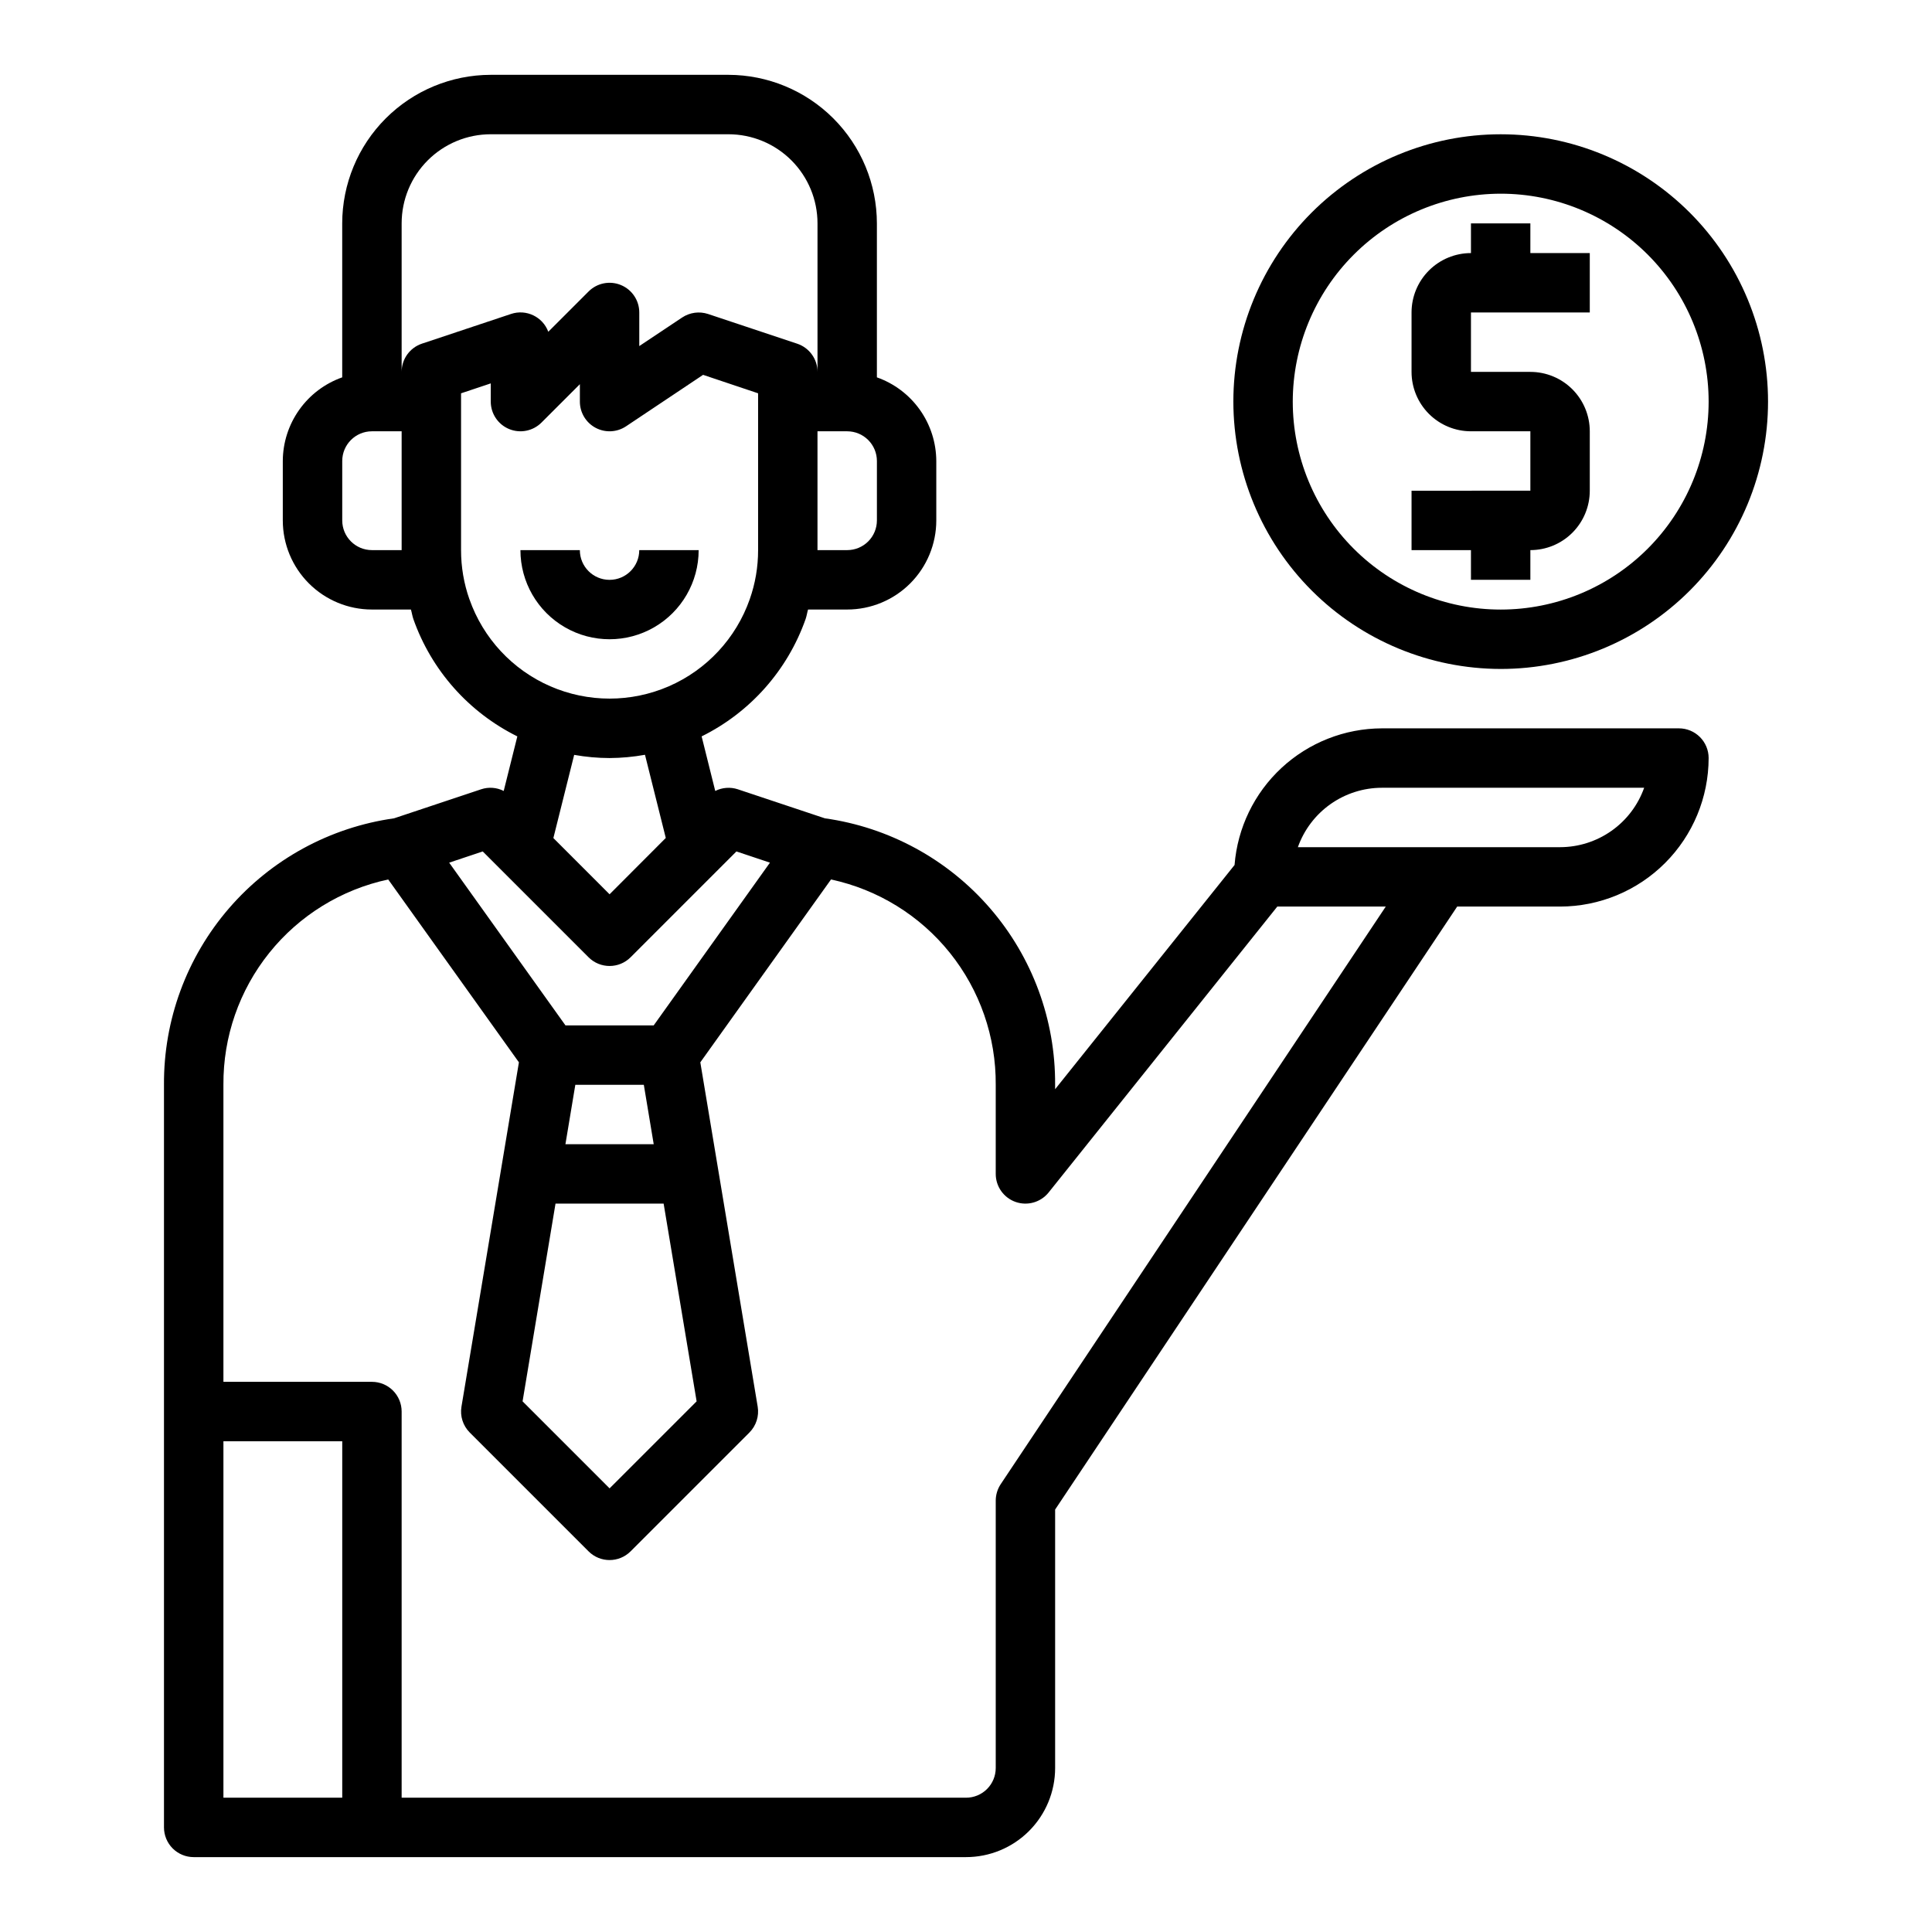 <?xml version="1.0" encoding="UTF-8"?>
<!-- Uploaded to: ICON Repo, www.svgrepo.com, Generator: ICON Repo Mixer Tools -->
<svg fill="#000000" width="800px" height="800px" version="1.1" viewBox="144 144 512 512" xmlns="http://www.w3.org/2000/svg">
 <g>
  <path d="m329.15 289.79h-15.742c0 4.348-3.523 7.875-7.871 7.875s-7.871-3.527-7.871-7.875h-15.746c0 8.438 4.5 16.234 11.809 20.453 7.305 4.219 16.309 4.219 23.617 0 7.305-4.219 11.805-12.016 11.805-20.453z"/>
  <path d="m588.93 337.02h-78.719c-9.867 0.031-19.359 3.773-26.59 10.48-7.234 6.711-11.676 15.895-12.449 25.73l-47.555 59.426v-1.172c0.113-17.168-6.012-33.789-17.234-46.777-11.223-12.988-26.781-21.461-43.781-23.844l-23.09-7.699h0.004c-1.973-0.641-4.117-0.48-5.969 0.449l-3.606-14.461c12.883-6.375 22.77-17.531 27.551-31.086 0.293-0.828 0.402-1.699 0.652-2.535h10.371c6.262 0 12.27-2.488 16.699-6.918 4.426-4.43 6.914-10.438 6.914-16.699v-15.742c-0.02-4.867-1.543-9.609-4.359-13.578-2.82-3.969-6.793-6.969-11.383-8.59v-40.809c-0.012-10.438-4.164-20.441-11.543-27.82s-17.383-11.527-27.816-11.543h-62.977c-10.438 0.016-20.441 4.164-27.82 11.543-7.379 7.379-11.527 17.383-11.539 27.82v40.809c-4.59 1.621-8.566 4.621-11.383 8.59-2.82 3.969-4.344 8.711-4.363 13.578v15.742c0 6.262 2.488 12.27 6.918 16.699 4.43 4.43 10.434 6.918 16.699 6.918h10.336c0.25 0.836 0.363 1.707 0.652 2.535 4.781 13.555 14.668 24.711 27.551 31.086l-3.613 14.461c-1.848-0.941-3.996-1.102-5.965-0.449l-23.09 7.699c-16.992 2.391-32.539 10.867-43.754 23.855-11.215 12.988-17.332 29.605-17.223 46.766v196.8c0 2.086 0.832 4.09 2.305 5.566 1.477 1.473 3.481 2.305 5.566 2.305h204.68c6.262 0 12.27-2.488 16.699-6.918 4.426-4.43 6.914-10.438 6.914-16.699v-68.488l106.55-159.8h27.273c10.438-0.012 20.441-4.164 27.82-11.543 7.379-7.379 11.527-17.383 11.543-27.816 0-2.09-0.832-4.09-2.309-5.566-1.477-1.477-3.477-2.305-5.566-2.305zm-212.54-55.105c0 2.09-0.828 4.09-2.305 5.566s-3.481 2.305-5.566 2.305h-7.875v-31.488h7.875c2.086 0 4.09 0.832 5.566 2.309s2.305 3.477 2.305 5.566zm-125.95-78.719c0-6.266 2.488-12.273 6.918-16.699 4.43-4.43 10.434-6.918 16.699-6.918h62.977c6.262 0 12.27 2.488 16.699 6.918 4.426 4.426 6.914 10.434 6.914 16.699v39.359c0.004-3.391-2.168-6.398-5.383-7.473l-23.617-7.871c-2.305-0.758-4.832-0.418-6.856 0.922l-11.375 7.582v-8.906c0-3.184-1.918-6.051-4.859-7.269s-6.328-0.547-8.578 1.707l-10.676 10.676v-0.004c-1.477-3.973-5.84-6.062-9.863-4.723l-23.617 7.871h0.004c-3.223 1.074-5.394 4.094-5.387 7.488zm-7.871 86.59c-4.348 0-7.871-3.523-7.871-7.871v-15.742c0-4.348 3.523-7.875 7.871-7.875h7.871v31.488zm25.836 13.035v0.004c-1.477-4.188-2.227-8.598-2.219-13.039v-41.555l7.871-2.629v4.824c0 3.184 1.918 6.055 4.859 7.273 2.941 1.215 6.324 0.543 8.578-1.707l10.18-10.18v4.613c-0.004 2.902 1.598 5.574 4.156 6.941 2.562 1.371 5.668 1.219 8.082-0.391l20.414-13.637 14.578 4.891v41.555c0.008 4.441-0.742 8.852-2.219 13.039-3.625 10.32-11.383 18.668-21.41 23.039-10.031 4.367-21.426 4.367-31.453 0-10.027-4.371-17.785-12.719-21.41-23.039zm37.141 42.07c3.144-0.016 6.285-0.309 9.383-0.867l5.512 22.043-14.895 14.926-14.895-14.902 5.512-22.043c3.098 0.551 6.234 0.836 9.383 0.844zm-33.613 24.75 28.047 28.047c3.074 3.074 8.059 3.074 11.133 0l28.047-28.047 8.887 2.969-30.812 43.129h-23.379l-30.82-43.129zm56.68 145.73-23.066 23.059-23.059-23.059 8.73-52.402h28.652zm-32.145-83.891h18.152l2.621 15.742h-23.395zm-93.258 188.93v-94.465h31.488v94.465zm205.99-83.09c-0.859 1.297-1.32 2.816-1.32 4.371v70.848c0 2.09-0.828 4.09-2.305 5.566-1.477 1.477-3.481 2.305-5.566 2.305h-149.57v-102.34c0-2.086-0.828-4.09-2.305-5.566-1.477-1.477-3.481-2.305-5.566-2.305h-39.359v-78.719c-0.09-12.711 4.203-25.062 12.16-34.973 7.953-9.914 19.086-16.777 31.512-19.441l34.637 48.461-15.223 91.246c-0.422 2.508 0.398 5.062 2.195 6.863l31.488 31.488c3.074 3.074 8.059 3.074 11.133 0l31.488-31.488h-0.004c1.801-1.801 2.617-4.356 2.199-6.863l-15.203-91.246 34.637-48.461c12.426 2.668 23.551 9.535 31.5 19.445 7.953 9.91 12.242 22.262 12.152 34.969v23.617-0.004c-0.004 3.344 2.109 6.324 5.266 7.434 3.156 1.105 6.664 0.098 8.754-2.512l60.605-75.77h28.742zm148.25-168.81h-69.5c1.633-4.602 4.652-8.586 8.637-11.406 3.988-2.816 8.75-4.332 13.633-4.34h69.504-0.004c-1.633 4.602-4.648 8.586-8.637 11.402-3.988 2.82-8.75 4.336-13.633 4.344z"/>
  <path d="m533.82 297.66h15.742v-7.875c4.176 0 8.18-1.656 11.133-4.609 2.953-2.953 4.613-6.957 4.613-11.133v-15.746c0-4.176-1.66-8.18-4.613-11.133s-6.957-4.609-11.133-4.609h-15.742v-15.746h31.488v-15.742h-15.746v-7.871h-15.742v7.871c-4.176 0-8.18 1.66-11.133 4.609-2.953 2.953-4.613 6.957-4.613 11.133v15.746c0 4.176 1.66 8.18 4.613 11.133s6.957 4.609 11.133 4.609h15.742v15.742l-31.488 0.004v15.742h15.742z"/>
  <path d="m541.7 321.28c18.789 0 36.809-7.465 50.098-20.75 13.285-13.285 20.75-31.309 20.75-50.098 0-18.789-7.465-36.809-20.75-50.098-13.289-13.285-31.309-20.75-50.098-20.75-18.789 0-36.812 7.465-50.098 20.75-13.285 13.289-20.75 31.309-20.75 50.098 0.023 18.785 7.492 36.789 20.773 50.074 13.285 13.281 31.289 20.75 50.074 20.773zm0-125.95c14.613 0 28.629 5.809 38.965 16.141 10.332 10.336 16.141 24.352 16.141 38.965 0 14.613-5.809 28.633-16.141 38.965-10.336 10.336-24.352 16.141-38.965 16.141-14.613 0-28.633-5.805-38.965-16.141-10.336-10.332-16.141-24.352-16.141-38.965 0.02-14.609 5.828-28.617 16.16-38.945 10.328-10.332 24.336-16.141 38.945-16.16z"/>
 </g>
</svg>